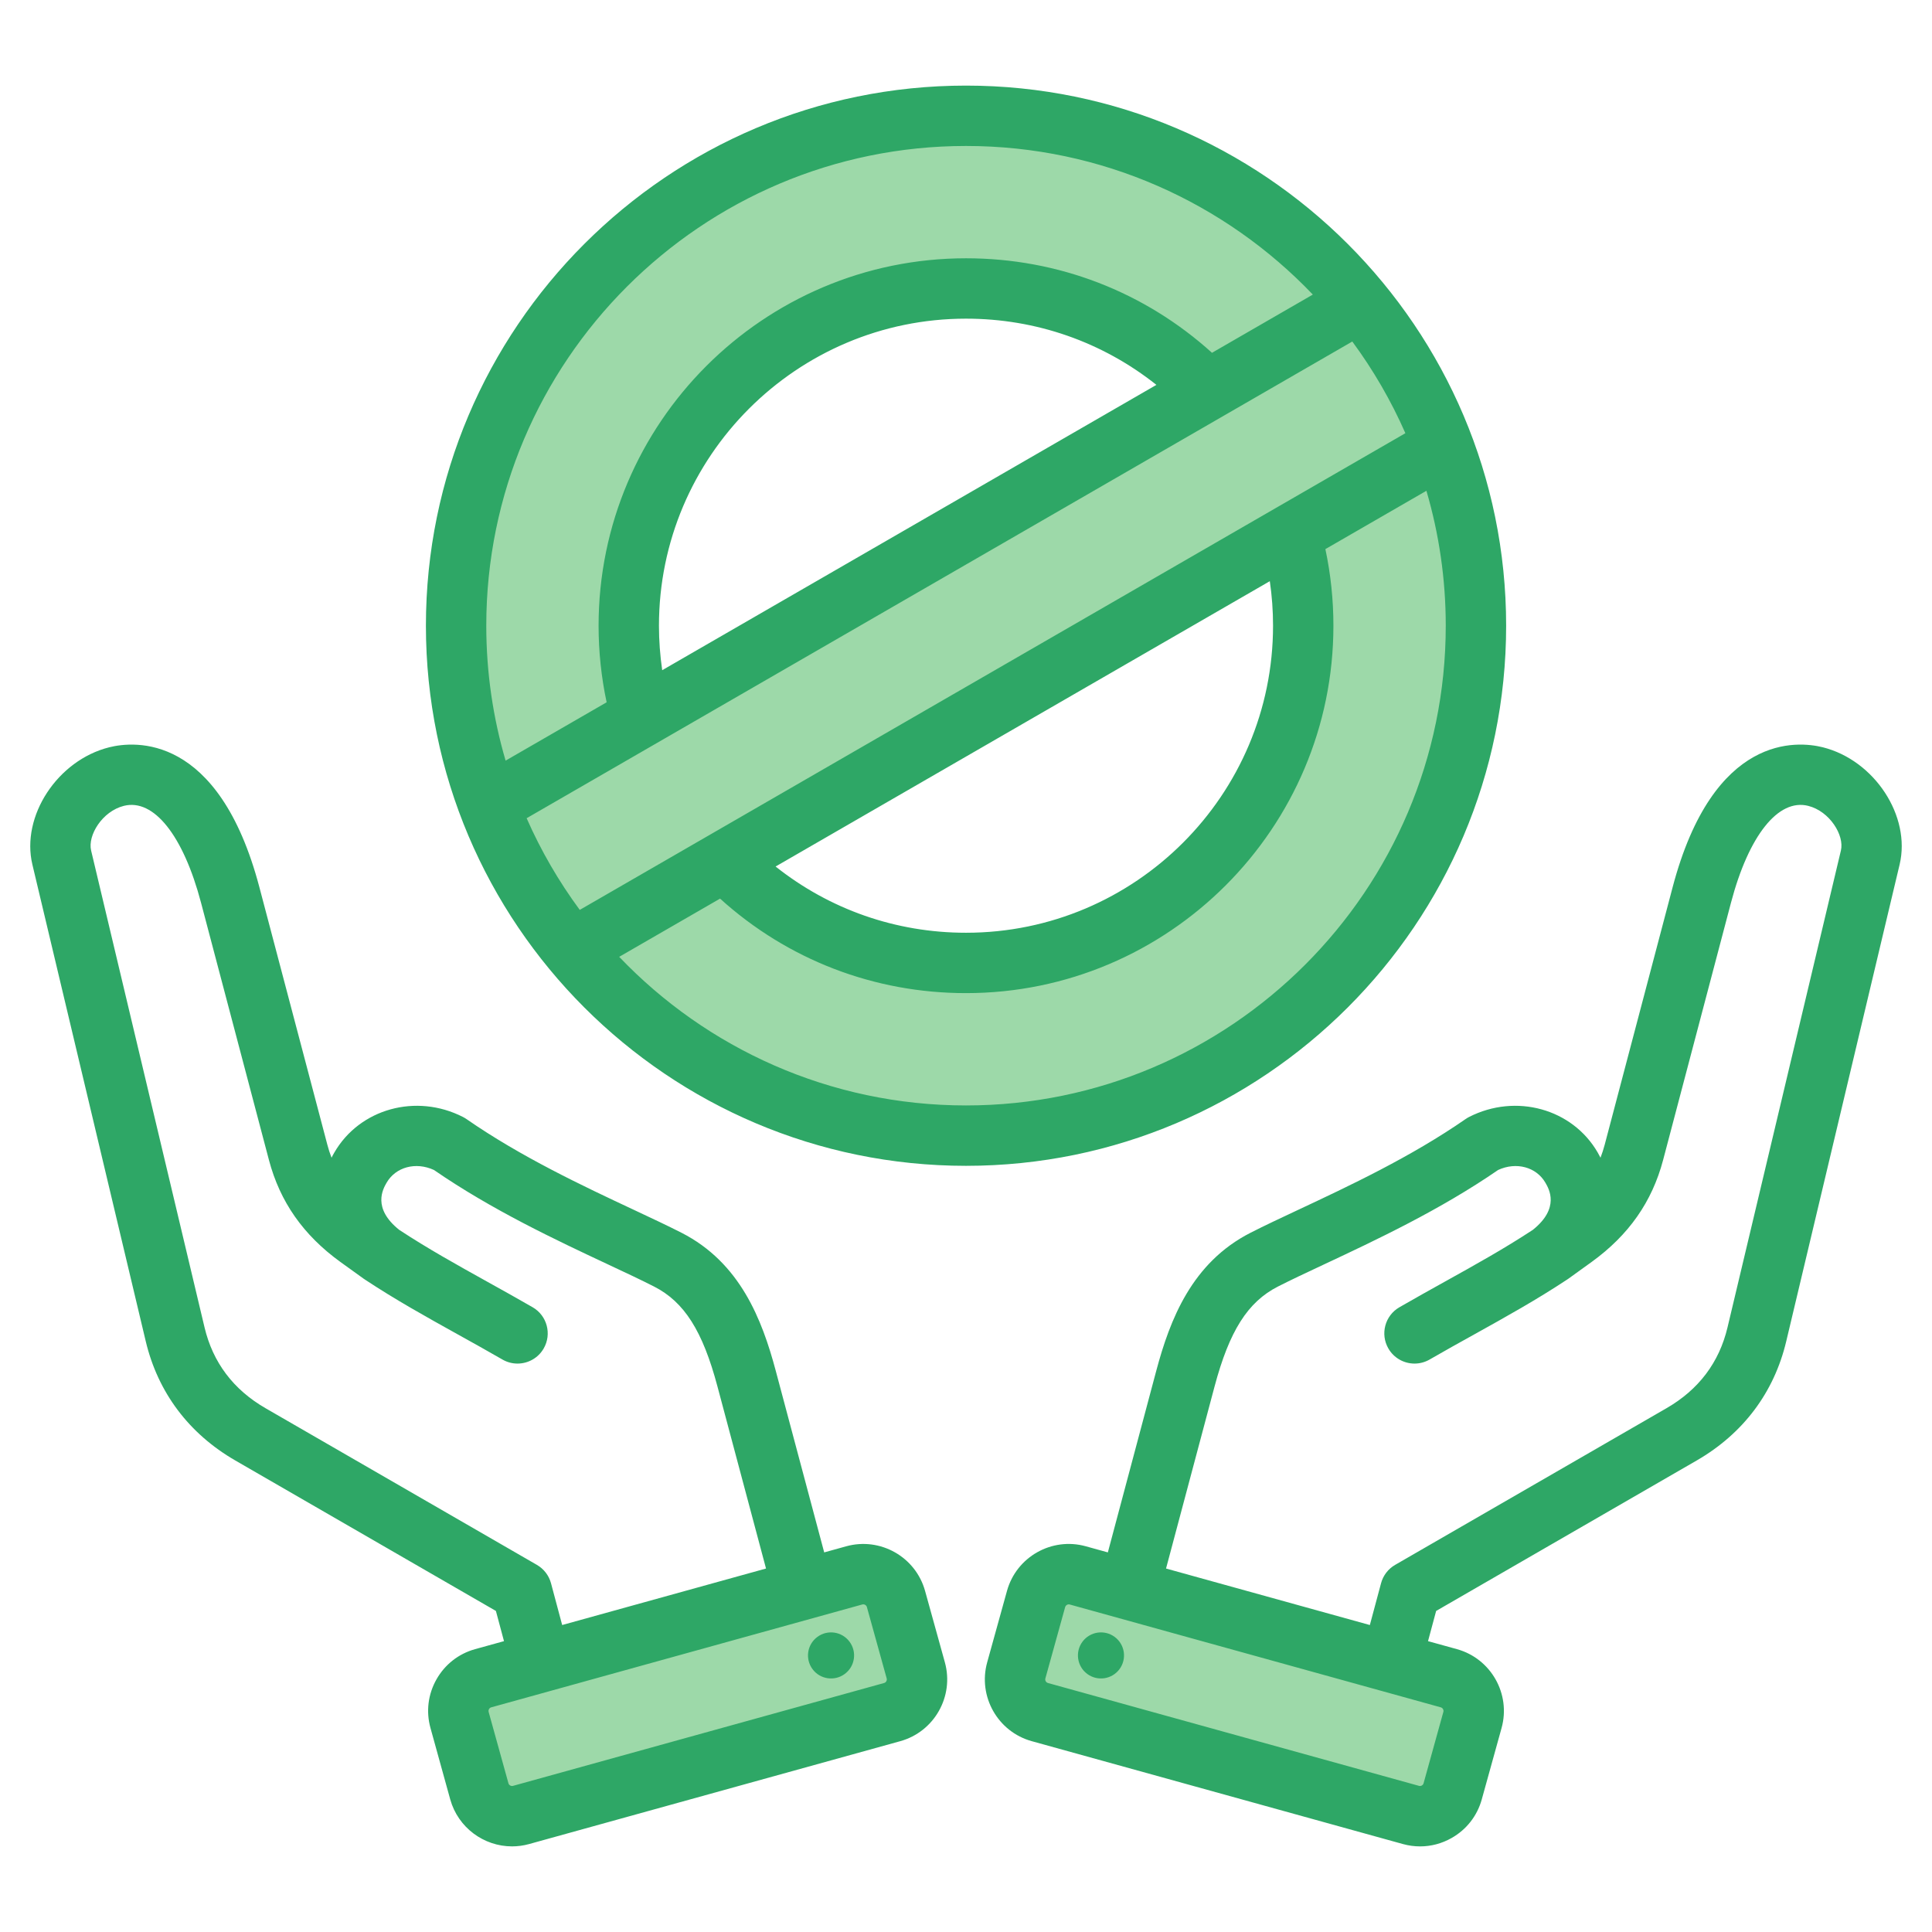 <svg width="512" height="512" viewBox="0 0 512 512" fill="none" xmlns="http://www.w3.org/2000/svg">
<path fill-rule="evenodd" clip-rule="evenodd" d="M293.631 436.218C292.249 435.19 290.305 435.469 289.275 436.851C288.251 438.226 288.538 440.172 289.913 441.195C291.292 442.221 293.236 441.942 294.264 440.562C295.288 439.188 295.007 437.242 293.631 436.218ZM217.745 440.562C218.769 441.937 220.717 442.218 222.091 441.195C223.473 440.167 223.75 438.229 222.723 436.849C221.701 435.475 219.756 435.194 218.384 436.216C217.004 437.246 216.716 439.181 217.745 440.562ZM159.284 252.882L191.214 234.452L192.834 235.917C210.268 251.687 232.492 260.187 256.003 260.187C308.039 260.187 350.37 217.85 350.37 165.816C350.37 159.208 349.681 152.607 348.308 146.143L347.855 144.011L379.82 125.556L380.894 129.218C384.381 141.108 386.141 153.426 386.141 165.816C386.141 237.581 327.768 295.954 256.003 295.954C220.336 295.954 186.543 281.414 161.923 255.644L159.284 252.882ZM256.002 71.449C279.515 71.449 301.742 79.954 319.181 95.72L320.801 97.185L352.719 78.755L350.082 75.994C325.465 50.216 291.669 35.683 256.001 35.683C184.246 35.683 125.868 94.061 125.868 165.816C125.868 178.207 127.623 190.527 131.11 202.418L132.184 206.08L164.149 187.625L163.696 185.493C162.322 179.027 161.629 172.426 161.629 165.816C161.631 113.783 203.97 71.449 256.002 71.449ZM382.633 449.574C384.719 450.152 385.979 452.375 385.401 454.462L380.16 473.371C379.902 474.375 379.239 475.224 378.327 475.76L378.279 475.788L378.23 475.814C377.304 476.314 376.25 476.449 375.246 476.16L276.909 448.901C274.823 448.323 273.561 446.102 274.142 444.009L279.383 425.103C279.826 423.389 281.44 422.168 283.231 422.168C283.602 422.168 283.969 422.22 284.299 422.318L382.633 449.574ZM136.745 476.165C134.662 476.742 132.43 475.482 131.852 473.398L126.591 454.431L126.583 454.4C126.055 452.326 127.305 450.145 129.367 449.574L227.731 422.307C229.827 421.726 232.044 422.991 232.623 425.079L237.871 444.01C238.451 446.103 237.19 448.324 235.104 448.903L136.745 476.165ZM151.228 242.911L152.82 245.07L376.27 116.057L375.188 113.596C371.323 104.803 366.486 96.457 360.788 88.726L359.196 86.566L135.736 215.58L136.818 218.041C140.682 226.834 145.527 235.182 151.228 242.911Z" fill="#9DD9A9"/>
<path fill-rule="evenodd" clip-rule="evenodd" d="M256.002 292.954C219.9 292.954 187.263 277.826 164.091 253.571L190.821 238.142C208.721 254.334 231.63 263.188 256.002 263.188C309.693 263.188 353.368 219.508 353.368 165.817C353.368 158.969 352.652 152.167 351.241 145.521L378.014 130.063C381.342 141.411 383.14 153.409 383.14 165.817C383.14 235.925 326.111 292.954 256.002 292.954ZM256.002 38.683C185.902 38.683 128.869 95.716 128.869 165.816C128.869 178.228 130.662 190.226 133.99 201.574L160.763 186.116C159.351 179.47 158.631 172.669 158.631 165.815C158.631 112.128 202.311 68.448 256.002 68.448C280.37 68.448 303.283 77.302 321.192 93.494L347.913 78.065C324.751 53.811 292.113 38.683 256.002 38.683ZM174.63 165.816C174.63 169.784 174.931 173.724 175.491 177.611L306.46 101.995C292.16 90.633 274.59 84.448 256.002 84.448C211.141 84.448 174.63 120.95 174.63 165.816ZM153.642 241.131L372.441 114.803C368.643 106.161 363.912 98.023 358.372 90.506L139.564 216.834C143.362 225.476 148.102 233.619 153.642 241.131ZM337.37 165.816C337.37 161.858 337.083 157.913 336.513 154.02L205.54 229.637C219.853 241.004 237.41 247.189 256.002 247.189C300.873 247.189 337.37 210.687 337.37 165.816ZM399.143 165.816C399.143 86.891 334.932 22.685 256.002 22.685C177.082 22.685 112.871 86.891 112.871 165.816C112.871 244.746 177.082 308.957 256.002 308.957C334.932 308.957 399.143 244.746 399.143 165.816ZM225.13 435.059C227.149 437.766 226.594 441.588 223.883 443.602C221.181 445.616 217.35 445.056 215.34 442.355C213.321 439.648 213.881 435.827 216.592 433.812C219.289 431.797 223.12 432.353 225.13 435.059ZM234.304 446.012C234.803 445.876 235.123 445.315 234.982 444.812L229.734 425.881C229.593 425.382 229.042 425.062 228.534 425.198L130.169 452.465C129.67 452.601 129.364 453.161 129.491 453.66L134.744 472.596C134.881 473.095 135.45 473.415 135.945 473.274L234.304 446.012ZM146.021 419.569L148.982 430.649L203.003 415.676L190.134 367.431C186.213 352.703 181.342 345.031 173.34 340.95C169.909 339.199 165.823 337.283 161.083 335.062C147.4 328.647 130.413 320.678 115.003 310.059C110.202 307.842 104.869 309.249 102.45 313.438C101.494 315.109 98.581 320.155 105.792 325.921C113.323 330.877 121 335.146 129.119 339.66C133.021 341.83 137.05 344.066 141.15 346.433C144.981 348.64 146.29 353.536 144.082 357.362C142.604 359.927 139.912 361.363 137.139 361.363C135.784 361.363 134.409 361.019 133.152 360.29C129.17 357.989 125.193 355.781 121.352 353.649C112.851 348.923 104.821 344.461 96.683 339.081C96.631 339.053 96.593 339.02 96.551 338.987C96.499 338.959 96.461 338.931 96.41 338.897L90.192 334.421C80.369 327.309 74.193 318.479 71.27 307.408L53.271 239.215C48.574 221.409 40.751 211.576 32.829 213.558C27.091 214.999 23.189 221.386 24.149 225.405L54.203 351.766C56.411 361.067 61.852 368.273 70.362 373.187L142.288 414.711C144.124 415.775 145.471 417.521 146.021 419.569ZM245.153 421.607C242.649 412.589 233.282 407.284 224.259 409.783L218.422 411.402L205.591 363.307C201.948 349.648 196.13 334.619 180.621 326.702C176.95 324.829 172.539 322.762 167.879 320.574C154.592 314.347 138.061 306.59 123.62 296.564C123.319 296.357 123.008 296.173 122.688 296.008C110.281 289.673 95.313 293.819 88.601 305.436C88.328 305.892 88.093 306.349 87.862 306.806C87.429 305.686 87.052 304.528 86.742 303.328L68.743 235.135C57.931 194.162 35.541 196.383 28.942 198.04C15.231 201.476 5.53 216.284 8.58 229.105L38.629 355.47C41.863 369.026 50.062 379.941 62.361 387.044L131.42 426.916L133.562 434.922L125.899 437.045C121.54 438.255 117.911 441.093 115.671 445.047C113.431 449.001 112.87 453.576 114.08 457.934L119.319 476.87C121.414 484.377 128.253 489.31 135.695 489.31C137.182 489.31 138.702 489.113 140.213 488.694L238.573 461.432C247.592 458.933 252.901 449.561 250.402 440.538L245.153 421.607ZM286.87 435.059C288.894 432.353 292.711 431.797 295.422 433.812C298.124 435.827 298.679 439.648 296.669 442.355C294.65 445.057 290.833 445.617 288.121 443.602C285.42 441.587 284.86 437.766 286.87 435.059ZM487.858 225.405C488.823 221.385 484.921 214.998 479.179 213.558C471.271 211.572 463.43 221.405 458.732 239.215L440.742 307.408C437.819 318.479 431.63 327.309 421.83 334.407L415.603 338.897C415.551 338.93 415.5 338.958 415.462 338.987C415.41 339.02 415.373 339.053 415.33 339.081C407.192 344.461 399.162 348.923 390.661 353.649C386.811 355.781 382.843 357.989 378.861 360.29C377.6 361.02 376.221 361.363 374.86 361.363C372.102 361.363 369.41 359.928 367.932 357.362C365.72 353.535 367.033 348.64 370.86 346.433C374.95 344.066 378.994 341.83 382.882 339.66C391.011 335.146 398.683 330.877 406.223 325.921C413.424 320.155 410.52 315.109 409.551 313.438C407.132 309.249 401.803 307.842 397.012 310.059C381.592 320.678 364.6 328.646 350.922 335.062C346.182 337.284 342.092 339.2 338.66 340.95C330.663 345.031 325.801 352.703 321.871 367.431L309.012 415.676L363.024 430.649L365.994 419.569C366.54 417.521 367.881 415.775 369.722 414.711L441.643 373.187C450.163 368.273 455.604 361.067 457.811 351.766L487.858 225.405ZM382.509 453.66C382.65 453.166 382.33 452.601 381.831 452.465L283.471 425.203C283.391 425.179 283.311 425.17 283.231 425.17C282.812 425.17 282.389 425.462 282.28 425.881L277.032 444.812C276.891 445.316 277.211 445.876 277.71 446.012L376.06 473.274C376.371 473.363 376.629 473.269 376.804 473.175C376.964 473.081 377.18 472.906 377.26 472.596L382.509 453.66ZM483.072 198.039C476.464 196.382 454.082 194.161 443.261 235.134L425.271 303.327C424.951 304.527 424.579 305.685 424.151 306.805C423.92 306.348 423.671 305.892 423.412 305.435C416.7 293.818 401.732 289.676 389.32 296.007C389 296.172 388.689 296.355 388.393 296.563C373.952 306.589 357.412 314.346 344.134 320.573C339.46 322.762 335.064 324.828 331.392 326.701C315.873 334.618 310.06 349.647 306.413 363.306L293.591 411.401L287.75 409.782C278.732 407.278 269.36 412.583 266.861 421.606L261.613 440.537C259.114 449.555 264.409 458.932 273.432 461.431L371.792 488.693C373.294 489.107 374.823 489.314 376.334 489.314C379.224 489.314 382.091 488.566 384.679 487.097C388.633 484.861 391.471 481.228 392.681 476.869L397.934 457.933C400.433 448.915 395.124 439.543 386.11 437.044L378.442 434.921L380.593 426.915L449.643 387.043C461.942 379.94 470.151 369.025 473.37 355.469L503.419 229.108C506.47 216.283 496.769 201.48 483.072 198.039Z" fill="#2EA766"/>
</svg>

